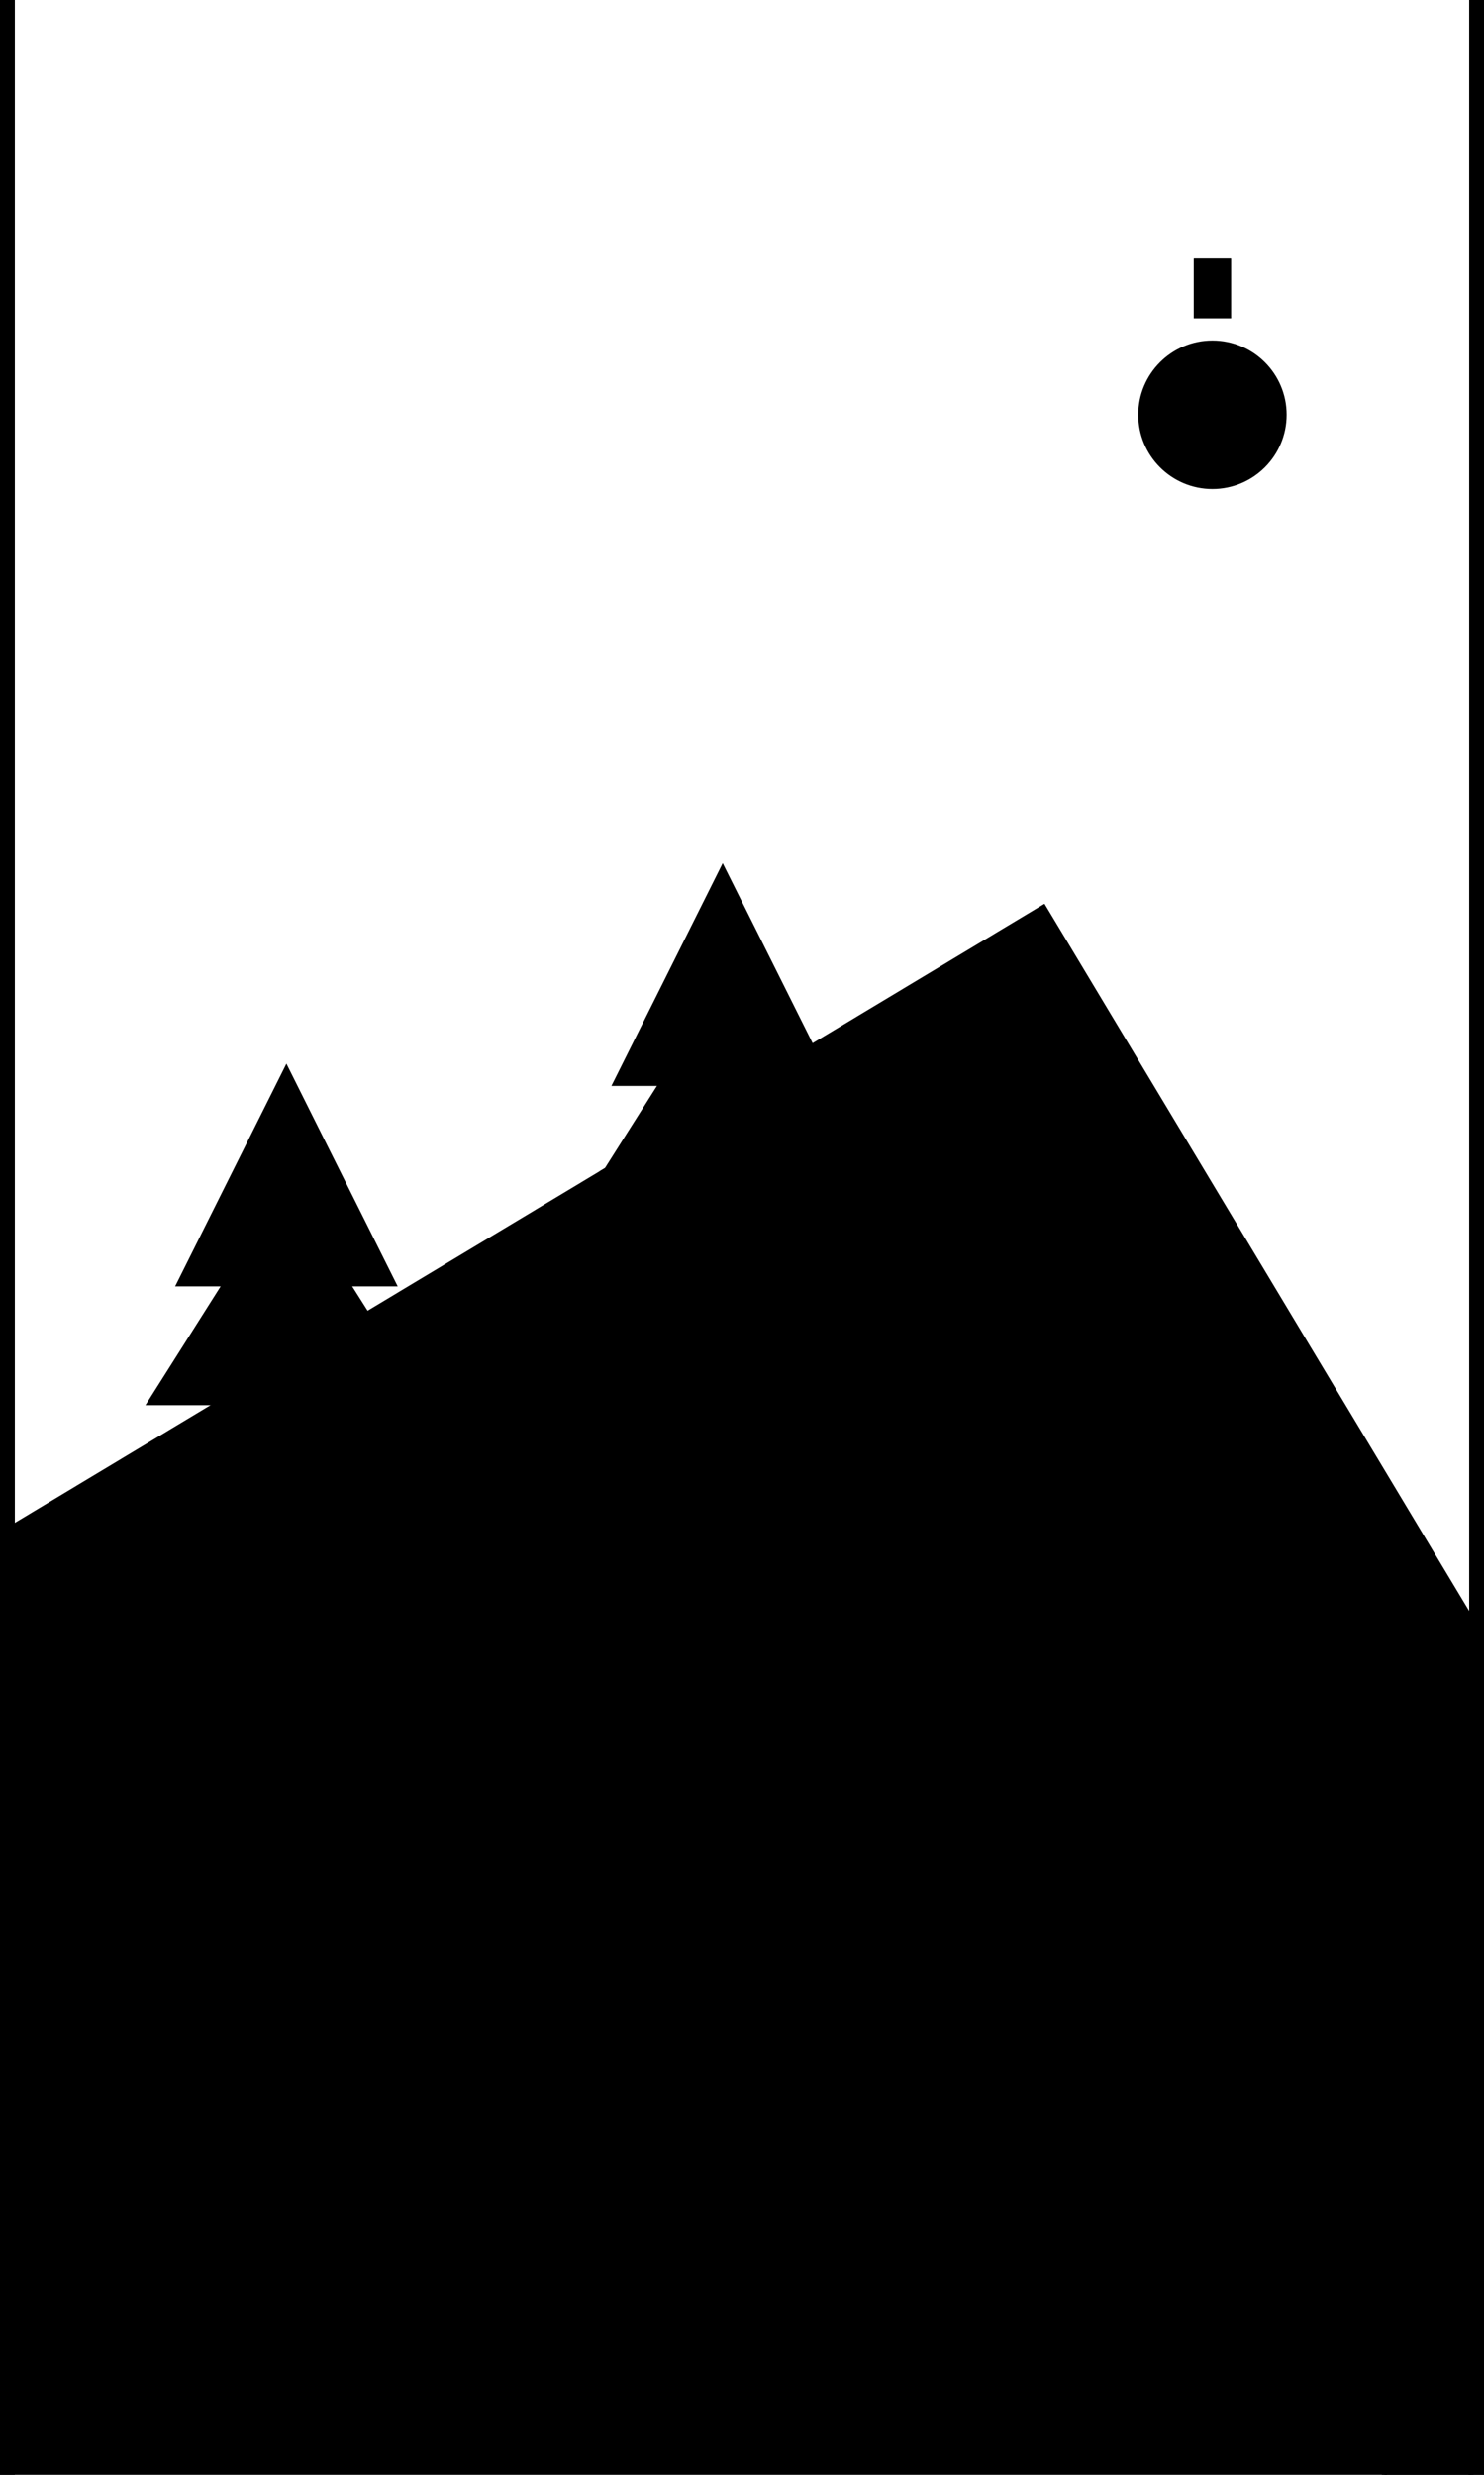 <svg xmlns='http://www.w3.org/2000/svg' width='300' height='500' viewBox='0 0 1000 1000' style='background-color:%23ef2839'><!--You are loved.--><rect width='100%' height='166%' y='-33%' rx='20' style='fill:none;stroke:black;stroke-width:20'></rect><rect width='1200' height='1500' x='600' y='-460' style='fill:%23fdd131;stroke-width:3;stroke:black' transform='rotate(59)'/><rect width='50' height='1500' x='113' y='600' style='fill:%23ef2839;stroke-width:3;stroke:black' transform='rotate(-31)'/><rect width='50' height='200' x='462' y='398' style='fill:%23ef2839'/><polygon points='412,398, 487,248, 562,398' style='fill:%23ef2839'/><polygon points='392,478, 487,328, 582,478' style='fill:%23ef2839'/><rect width='50' height='200' x='168' y='533' style='fill:%2323cd73'/><polygon points='118,533, 193,383, 268,533' style='fill:%2323cd73'/><polygon points='98,613, 193,463, 288,613' style='fill:%2323cd73'/><circle  r='50' cx='817' cy='-54' style='fill:%230bd2fa'/><path stroke='%230bd2fa' style='transform:rotate(0deg);transform-origin:817px -54px' d='M817 -119V -159' stroke-width='25' /><path stroke='%230bd2fa' style='transform:rotate(45deg);transform-origin:817px -54px' d='M817 -119V -159' stroke-width='25' /><path stroke='%230bd2fa' style='transform:rotate(90deg);transform-origin:817px -54px' d='M817 -119V -159' stroke-width='25' /><path stroke='%230bd2fa' style='transform:rotate(135deg);transform-origin:817px -54px' d='M817 -119V -159' stroke-width='25' /><path stroke='%230bd2fa' style='transform:rotate(180deg);transform-origin:817px -54px' d='M817 -119V -159' stroke-width='25' /><path stroke='%230bd2fa' style='transform:rotate(225deg);transform-origin:817px -54px' d='M817 -119V -159' stroke-width='25' /><path stroke='%230bd2fa' style='transform:rotate(270deg);transform-origin:817px -54px' d='M817 -119V -159' stroke-width='25' /><path stroke='%230bd2fa' style='transform:rotate(315deg);transform-origin:817px -54px' d='M817 -119V -159' stroke-width='25' /><g transform='translate(-277,225)'><rect width='50' height='40' x='300' y='640' style='fill:%230bd2fa;stroke-width:3;stroke:black' transform='skewY(-10)'/><rect width='50' height='40' x='300' y='720' style='fill:%230bd2fa;stroke-width:3;stroke:black' transform='skewY(-10)'/><rect width='50' height='40' x='300' y='800' style='fill:%230bd2fa;stroke-width:3;stroke:black' transform='skewY(-10)'/><rect width='50' height='40' x='300' y='880' style='fill:%230bd2fa;stroke-width:3;stroke:black' transform='skewY(-10)'/><rect width='50' height='40' x='300' y='960' style='fill:%230bd2fa;stroke-width:3;stroke:black' transform='skewY(-10)'/><rect width='100' height='40' x='300' y='600' style='fill:%230bd2fa;stroke-width:3;stroke:black' transform='skewY(-10)'/><rect width='100' height='40' x='300' y='680' style='fill:%230bd2fa;stroke-width:3;stroke:black' transform='skewY(-10)'/><rect width='100' height='40' x='300' y='760' style='fill:%230bd2fa;stroke-width:3;stroke:black' transform='skewY(-10)'/><rect width='100' height='40' x='300' y='840' style='fill:%230bd2fa;stroke-width:3;stroke:black' transform='skewY(-10)'/><rect width='100' height='40' x='300' y='920' style='fill:%230bd2fa;stroke-width:3;stroke:black' transform='skewY(-10)'/><rect width='100' height='40' x='-495' y='560' style='fill:%230bd2fa;stroke-width:3;stroke:black' transform='skewY(-10) skewX(53)'/><rect width='100' height='40' x='350' y='640' style='fill:%230bd2fa;stroke-width:3;stroke:black' transform='skewY(-10)'/><rect width='100' height='40' x='350' y='720' style='fill:%230bd2fa;stroke-width:3;stroke:black' transform='skewY(-10)'/><rect width='100' height='40' x='350' y='800' style='fill:%230bd2fa;stroke-width:3;stroke:black' transform='skewY(-10)'/><rect width='100' height='40' x='350' y='880' style='fill:%230bd2fa;stroke-width:3;stroke:black' transform='skewY(-10)'/><rect width='100' height='40' x='350' y='960' style='fill:%230bd2fa;stroke-width:3;stroke:black' transform='skewY(-10)'/><rect width='100' height='40' x='400' y='600' style='fill:%230bd2fa;stroke-width:3;stroke:black' transform='skewY(-10)'/><rect width='100' height='40' x='400' y='680' style='fill:%230bd2fa;stroke-width:3;stroke:black' transform='skewY(-10)'/><rect width='100' height='40' x='400' y='760' style='fill:%230bd2fa;stroke-width:3;stroke:black' transform='skewY(-10)'/><rect width='100' height='40' x='400' y='840' style='fill:%230bd2fa;stroke-width:3;stroke:black' transform='skewY(-10)'/><rect width='100' height='40' x='400' y='920' style='fill:%230bd2fa;stroke-width:3;stroke:black' transform='skewY(-10)'/><rect width='100' height='40' x='-395' y='560' style='fill:%230bd2fa;stroke-width:3;stroke:black' transform='skewY(-10) skewX(53)'/><rect width='100' height='40' x='450' y='640' style='fill:%230bd2fa;stroke-width:3;stroke:black' transform='skewY(-10)'/><rect width='100' height='40' x='450' y='720' style='fill:%230bd2fa;stroke-width:3;stroke:black' transform='skewY(-10)'/><rect width='100' height='40' x='450' y='800' style='fill:%230bd2fa;stroke-width:3;stroke:black' transform='skewY(-10)'/><rect width='100' height='40' x='450' y='880' style='fill:%230bd2fa;stroke-width:3;stroke:black' transform='skewY(-10)'/><rect width='100' height='40' x='450' y='960' style='fill:%230bd2fa;stroke-width:3;stroke:black' transform='skewY(-10)'/><rect width='100' height='40' x='500' y='600' style='fill:%230bd2fa;stroke-width:3;stroke:black' transform='skewY(-10)'/><rect width='100' height='40' x='500' y='680' style='fill:%230bd2fa;stroke-width:3;stroke:black' transform='skewY(-10)'/><rect width='100' height='40' x='500' y='760' style='fill:%230bd2fa;stroke-width:3;stroke:black' transform='skewY(-10)'/><rect width='100' height='40' x='500' y='840' style='fill:%230bd2fa;stroke-width:3;stroke:black' transform='skewY(-10)'/><rect width='100' height='40' x='500' y='920' style='fill:%230bd2fa;stroke-width:3;stroke:black' transform='skewY(-10)'/><rect width='100' height='40' x='-295' y='560' style='fill:%230bd2fa;stroke-width:3;stroke:black' transform='skewY(-10) skewX(53)'/><rect width='50' height='40' x='550' y='640' style='fill:%230bd2fa;stroke-width:3;stroke:black' transform='skewY(-10)'/><rect width='50' height='40' x='550' y='720' style='fill:%230bd2fa;stroke-width:3;stroke:black' transform='skewY(-10)'/><rect width='50' height='40' x='550' y='800' style='fill:%230bd2fa;stroke-width:3;stroke:black' transform='skewY(-10)'/><rect width='50' height='40' x='550' y='880' style='fill:%230bd2fa;stroke-width:3;stroke:black' transform='skewY(-10)'/><rect width='50' height='40' x='550' y='960' style='fill:%230bd2fa;stroke-width:3;stroke:black' transform='skewY(-10)'/><rect width='50' height='40' x='250' y='375' style='fill:%230bd2fa;stroke-width:3;stroke:black' transform='skewY(30)'/><rect width='50' height='40' x='250' y='415' style='fill:%230bd2fa;stroke-width:3;stroke:black' transform='skewY(30)'/><rect width='50' height='40' x='250' y='455' style='fill:%230bd2fa;stroke-width:3;stroke:black' transform='skewY(30)'/><rect width='50' height='40' x='250' y='495' style='fill:%230bd2fa;stroke-width:3;stroke:black' transform='skewY(30)'/><rect width='50' height='40' x='250' y='535' style='fill:%230bd2fa;stroke-width:3;stroke:black' transform='skewY(30)'/><rect width='50' height='40' x='250' y='575' style='fill:%230bd2fa;stroke-width:3;stroke:black' transform='skewY(30)'/><rect width='50' height='40' x='250' y='615' style='fill:%230bd2fa;stroke-width:3;stroke:black' transform='skewY(30)'/><rect width='50' height='40' x='250' y='655' style='fill:%230bd2fa;stroke-width:3;stroke:black' transform='skewY(30)'/><rect width='50' height='40' x='250' y='695' style='fill:%230bd2fa;stroke-width:3;stroke:black' transform='skewY(30)'/><rect width='50' height='40' x='250' y='735' style='fill:%230bd2fa;stroke-width:3;stroke:black' transform='skewY(30)'/></g></svg>